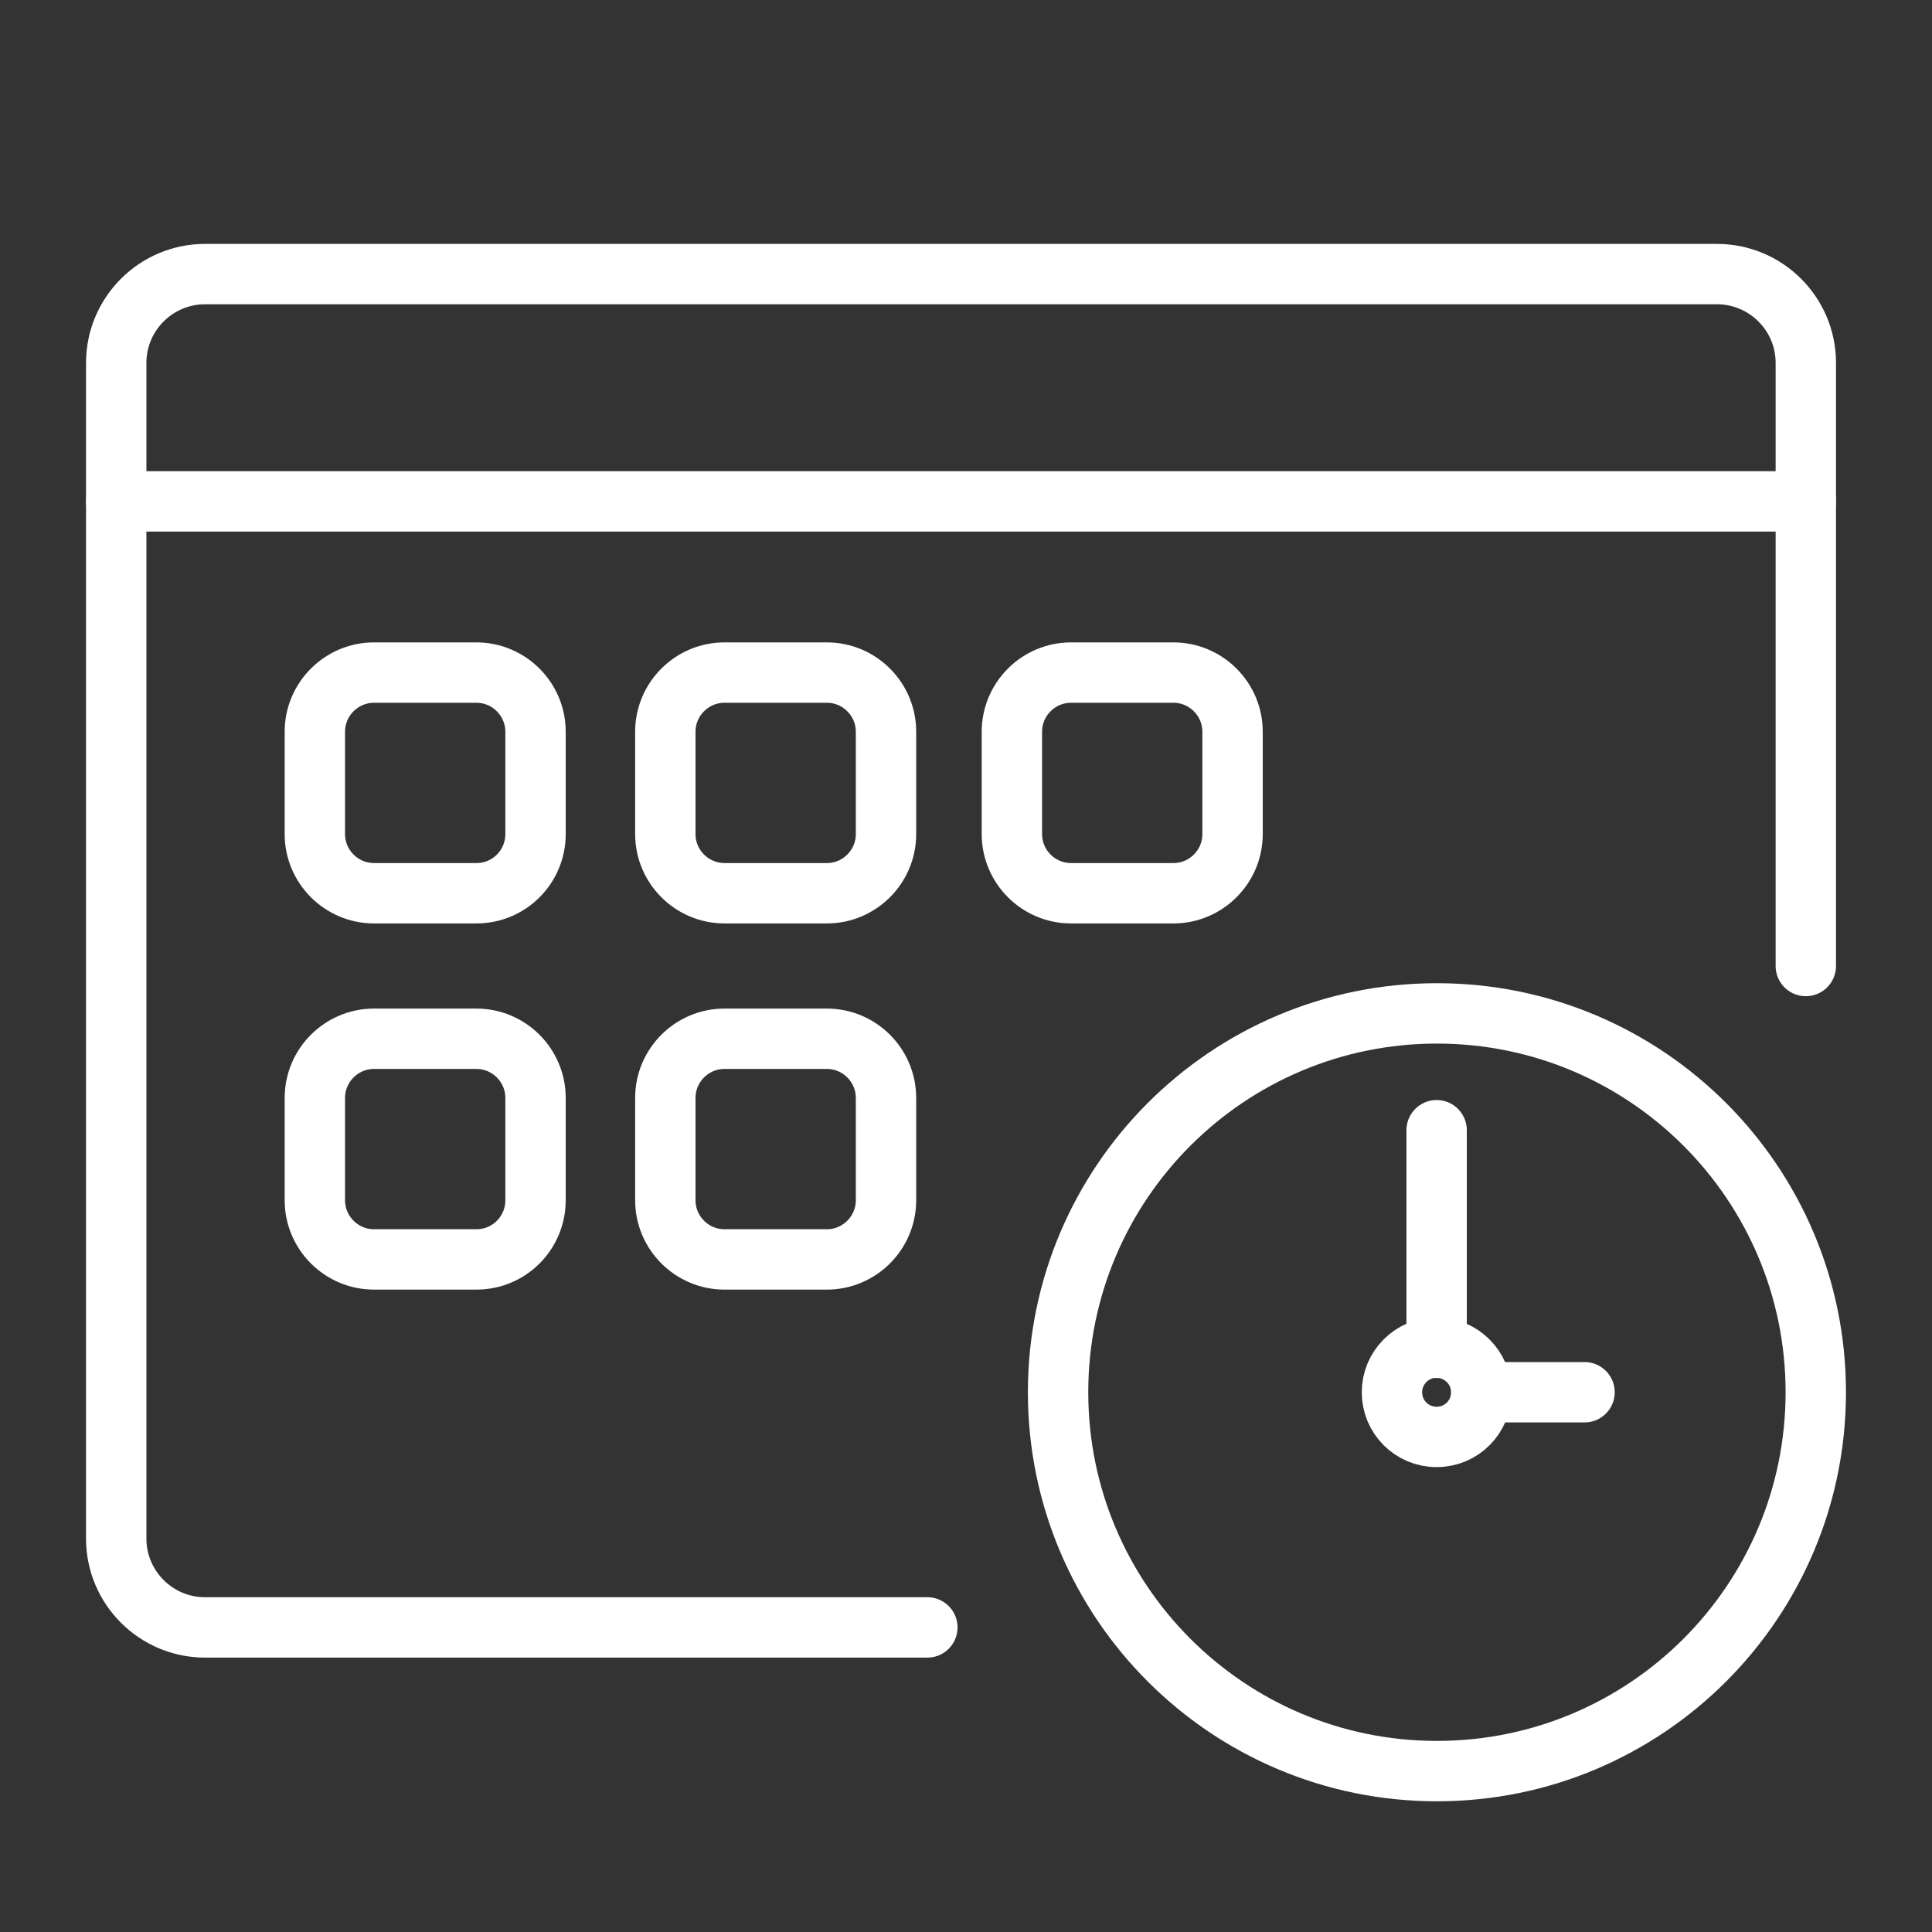 <svg width="32" height="32" viewBox="0 0 32 32" fill="none" xmlns="http://www.w3.org/2000/svg">
<rect x="0" y="0" width="32" height="32" fill="#333333" stroke="none"/>
<path d="M15.36 26.955H3.395C2.585 26.955 1.925 26.295 1.925 25.485V6.01C1.925 5.2 2.585 4.54 3.395 4.54H28.44C29.25 4.54 29.91 5.2 29.91 6.01V16" stroke="white" stroke-miterlimit="10" stroke-linecap="round" stroke-linejoin="round"/>
<path d="M1.925 8.305H29.91" stroke="white" stroke-miterlimit="10" stroke-linecap="round" stroke-linejoin="round"/>
<path d="M30.075 23.06C30.075 26.525 27.265 29.335 23.8 29.335C20.335 29.335 17.525 26.525 17.525 23.06C17.525 19.595 20.335 16.785 23.8 16.785C27.265 16.785 30.075 19.595 30.075 23.06Z" stroke="white" stroke-miterlimit="10" stroke-linecap="round" stroke-linejoin="round"/>
<path d="M26.245 23.06H24.535" stroke="white" stroke-miterlimit="10" stroke-linecap="round" stroke-linejoin="round"/>
<path d="M23.795 22.325V18.72" stroke="white" stroke-miterlimit="10" stroke-linecap="round" stroke-linejoin="round"/>
<path d="M24.535 23.06C24.535 23.47 24.205 23.8 23.795 23.8C23.385 23.8 23.055 23.47 23.055 23.06C23.055 22.655 23.385 22.32 23.795 22.32C24.205 22.325 24.535 22.655 24.535 23.06Z" stroke="white" stroke-miterlimit="10" stroke-linecap="round" stroke-linejoin="round"/>
<path d="M7.89 14.795H6.195C5.655 14.795 5.215 14.355 5.215 13.815V12.12C5.215 11.58 5.655 11.14 6.195 11.14H7.89C8.43 11.14 8.87 11.58 8.87 12.12V13.815C8.87 14.355 8.435 14.795 7.89 14.795Z" stroke="white" stroke-miterlimit="10" stroke-linecap="round" stroke-linejoin="round"/>
<path d="M13.695 14.795H12C11.46 14.795 11.02 14.355 11.02 13.815V12.12C11.02 11.58 11.46 11.14 12 11.14H13.695C14.235 11.14 14.675 11.58 14.675 12.12V13.815C14.675 14.355 14.235 14.795 13.695 14.795Z" stroke="white" stroke-miterlimit="10" stroke-linecap="round" stroke-linejoin="round"/>
<path d="M19.435 14.795H17.74C17.2 14.795 16.76 14.355 16.76 13.815V12.12C16.76 11.58 17.2 11.14 17.74 11.14H19.435C19.975 11.14 20.415 11.58 20.415 12.12V13.815C20.415 14.355 19.975 14.795 19.435 14.795Z" stroke="white" stroke-miterlimit="10" stroke-linecap="round" stroke-linejoin="round"/>
<path d="M7.89 20.86H6.195C5.655 20.86 5.215 20.42 5.215 19.88V18.185C5.215 17.645 5.655 17.205 6.195 17.205H7.89C8.43 17.205 8.87 17.645 8.87 18.185V19.88C8.87 20.42 8.435 20.86 7.89 20.86Z" stroke="white" stroke-miterlimit="10" stroke-linecap="round" stroke-linejoin="round"/>
<path d="M13.695 20.86H12C11.46 20.86 11.02 20.42 11.02 19.88V18.185C11.02 17.645 11.46 17.205 12 17.205H13.695C14.235 17.205 14.675 17.645 14.675 18.185V19.88C14.675 20.42 14.235 20.86 13.695 20.86Z" stroke="white" stroke-miterlimit="10" stroke-linecap="round" stroke-linejoin="round"/>
</svg>
